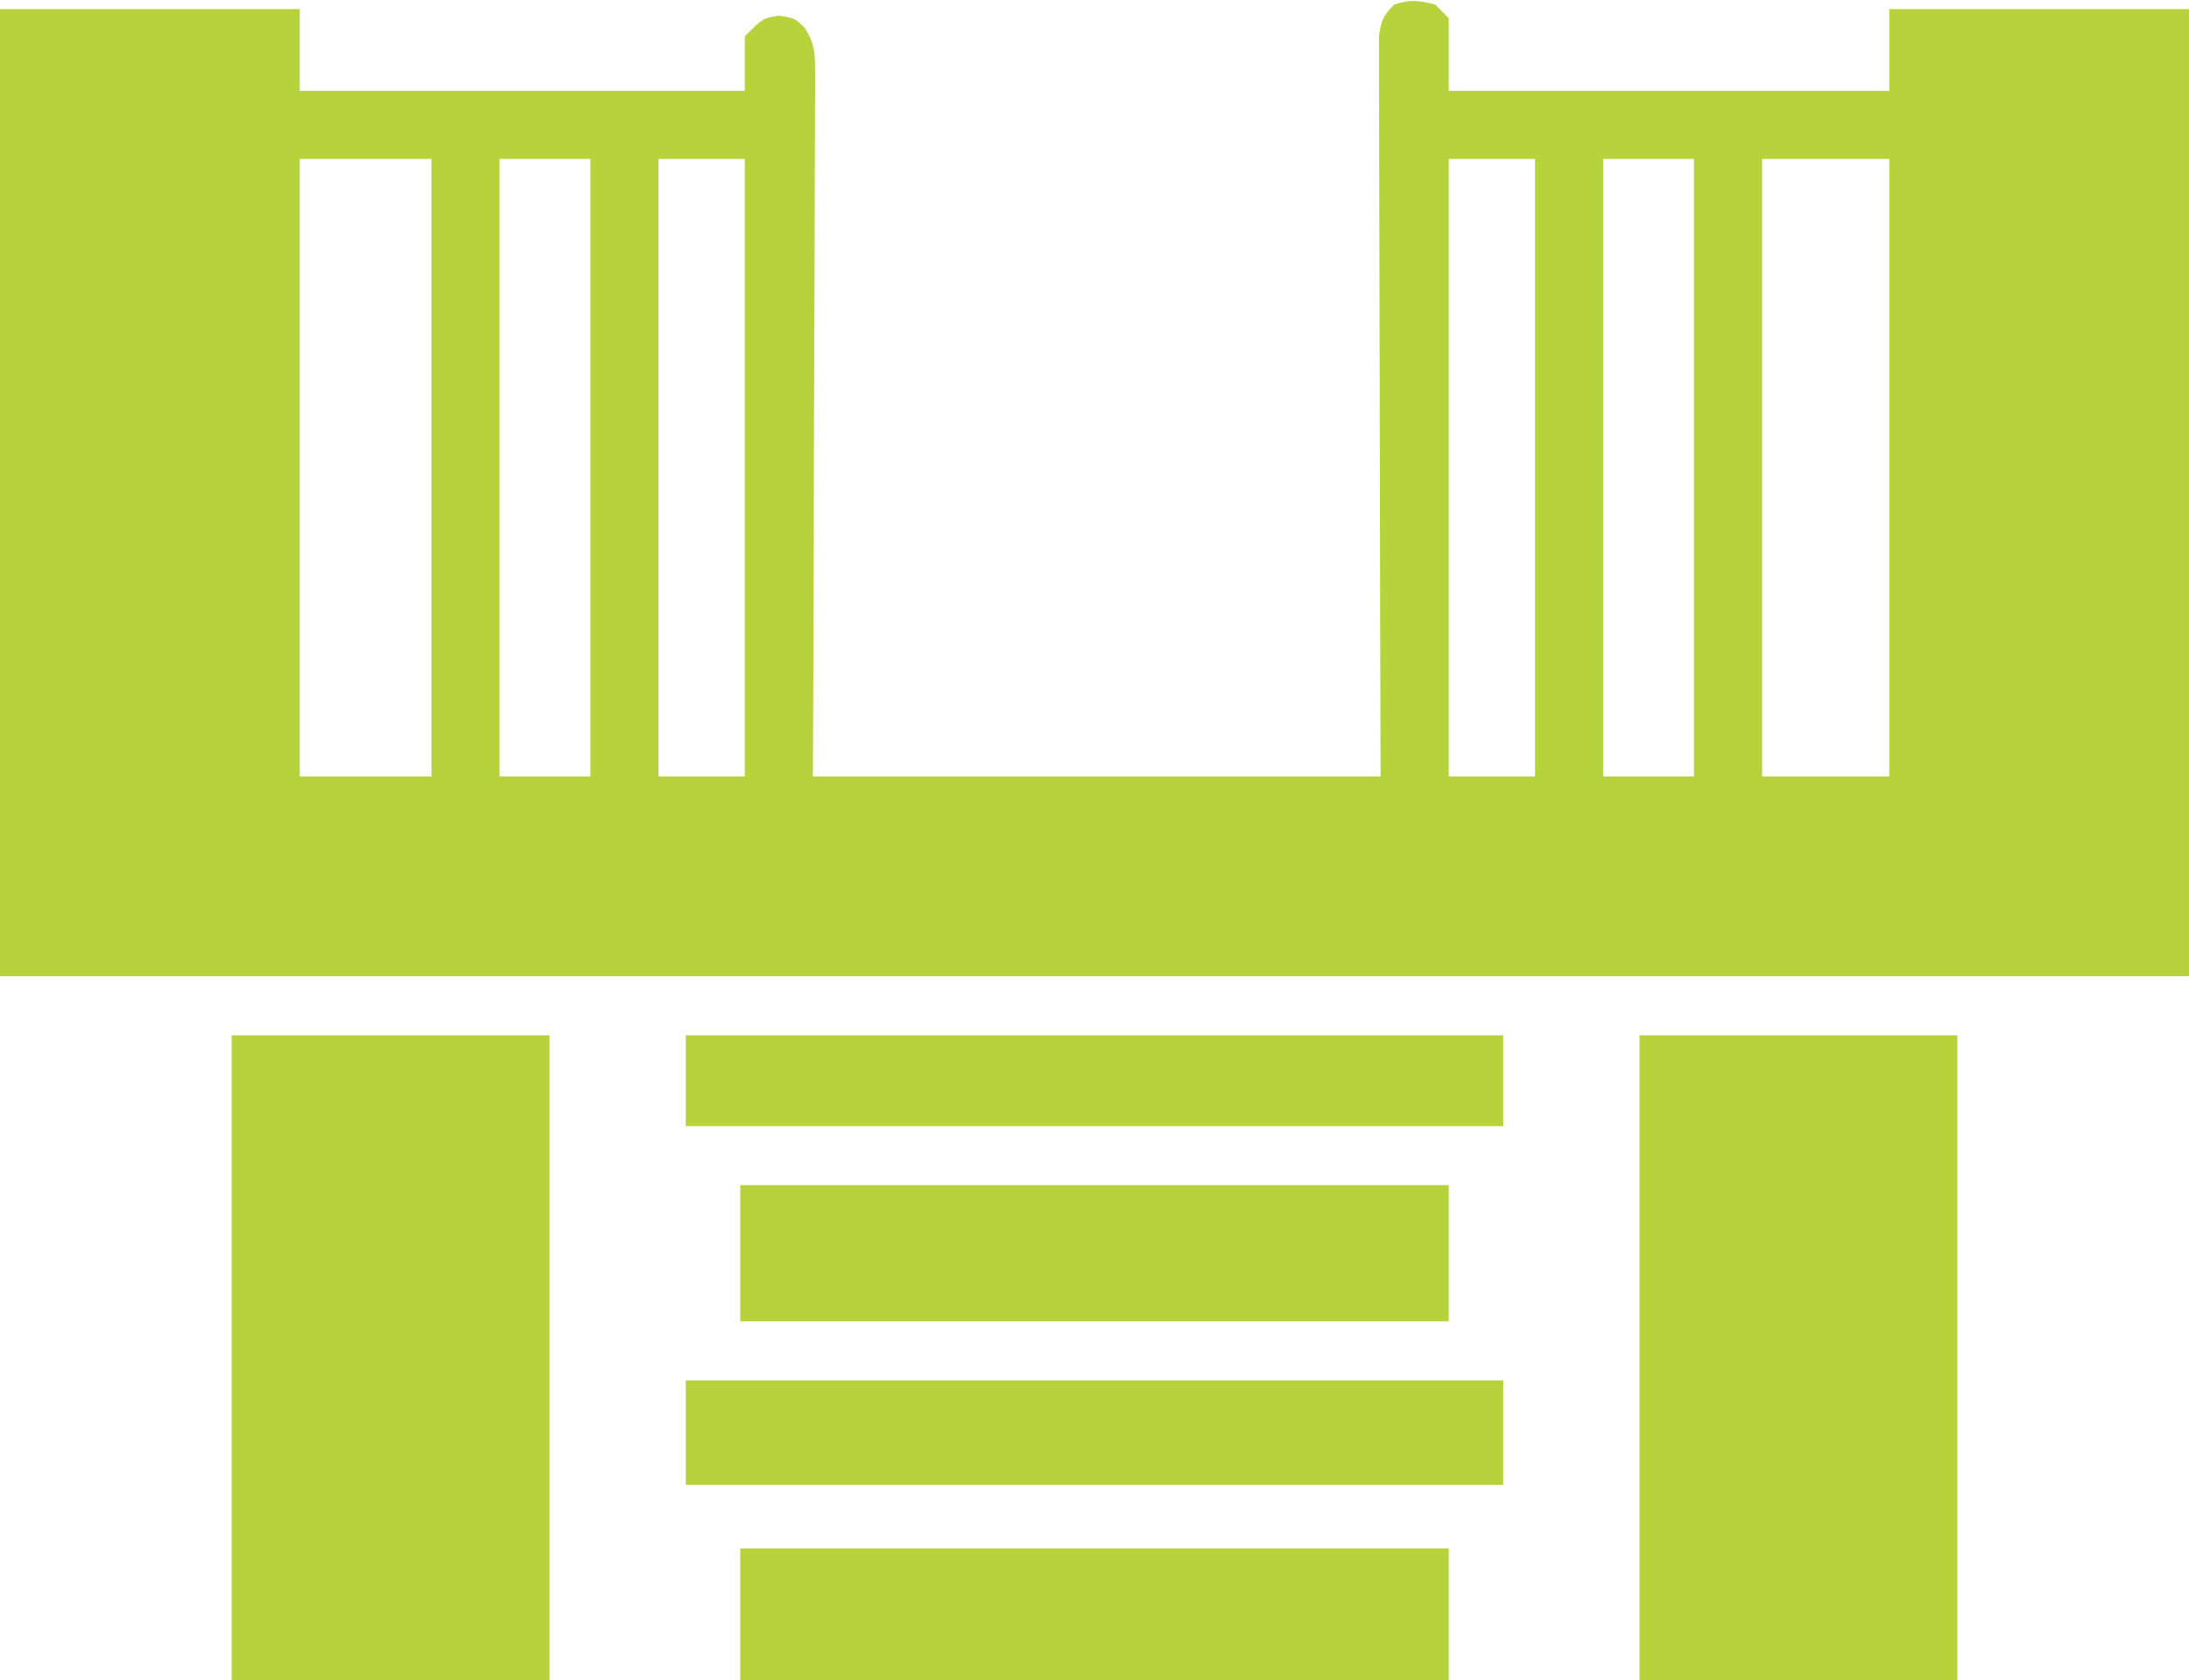 <svg xmlns="http://www.w3.org/2000/svg" width="482" height="370" viewBox="0 0 482 370" fill="none"><path d="M316 1C316.99 1.99 317.98 2.98 319 4C319 9.28 319 14.56 319 20C351.01 20 383.02 20 416 20C416 14.06 416 8.12 416 2C437.78 2 459.56 2 482 2C482 72.29 482 142.58 482 215C322.94 215 163.88 215 0 215C0 144.71 0 74.42 0 2C21.78 2 43.56 2 66 2C66 7.94 66 13.88 66 20C98.34 20 130.68 20 164 20C164 16.04 164 12.08 164 8C168 4 168 4 171.5 3.438C175 4 175 4 177.189 6.113C179.39 9.622 179.494 11.63 179.481 15.752C179.484 16.417 179.488 17.083 179.491 17.769C179.498 19.993 179.476 22.215 179.454 24.439C179.453 26.036 179.454 27.632 179.456 29.229C179.457 33.559 179.434 37.889 179.406 42.22C179.381 46.747 179.378 51.274 179.373 55.801C179.361 64.371 179.328 72.942 179.288 81.512C179.235 93.095 179.213 104.678 179.19 116.261C179.152 134.507 179.073 152.754 179 171C220.25 171 261.5 171 304 171C303.965 159.063 303.93 147.127 303.895 134.828C303.879 127.281 303.865 119.735 303.854 112.188C303.836 100.2 303.815 88.212 303.774 76.225C303.744 67.495 303.724 58.766 303.718 50.036C303.714 45.413 303.705 40.789 303.683 36.166C303.662 31.815 303.656 27.465 303.661 23.115C303.66 21.517 303.654 19.919 303.642 18.321C303.627 16.142 303.631 13.963 303.639 11.783C303.636 10.563 303.634 9.342 303.631 8.085C304.033 4.725 304.608 3.354 307 1C310.55 -0.183 312.4 0.1 316 1ZM66 35C66 79.88 66 124.76 66 171C75.57 171 85.14 171 95 171C95 126.12 95 81.24 95 35C85.43 35 75.86 35 66 35ZM110 35C110 79.88 110 124.76 110 171C116.6 171 123.2 171 130 171C130 126.12 130 81.24 130 35C123.4 35 116.8 35 110 35ZM145 35C145 79.88 145 124.76 145 171C151.27 171 157.54 171 164 171C164 126.12 164 81.24 164 35C157.73 35 151.46 35 145 35ZM319 35C319 79.88 319 124.76 319 171C325.27 171 331.54 171 338 171C338 126.12 338 81.24 338 35C331.73 35 325.46 35 319 35ZM353 35C353 79.88 353 124.76 353 171C359.6 171 366.2 171 373 171C373 126.12 373 81.24 373 35C366.4 35 359.8 35 353 35ZM388 35C388 79.88 388 124.76 388 171C397.24 171 406.48 171 416 171C416 126.12 416 81.24 416 35C406.76 35 397.52 35 388 35Z" fill="#B6D33B"></path><path d="M361 228C384.1 228 407.2 228 431 228C431 274.86 431 321.72 431 370C407.9 370 384.8 370 361 370C361 323.14 361 276.28 361 228Z" fill="#B6D33B"></path><path d="M51 228C74.1 228 97.2 228 121 228C121 274.86 121 321.72 121 370C97.9 370 74.8 370 51 370C51 323.14 51 276.28 51 228Z" fill="#B6D33B"></path><path d="M163 261C214.48 261 265.96 261 319 261C319 270.9 319 280.8 319 291C267.52 291 216.04 291 163 291C163 281.1 163 271.2 163 261Z" fill="#B6D33B"></path><path d="M163 341C214.48 341 265.96 341 319 341C319 350.57 319 360.14 319 370C267.52 370 216.04 370 163 370C163 360.43 163 350.86 163 341Z" fill="#B6D33B"></path><path d="M151 304C210.4 304 269.8 304 331 304C331 311.59 331 319.18 331 327C271.6 327 212.2 327 151 327C151 319.41 151 311.82 151 304Z" fill="#B6D33B"></path><path d="M151 228C210.4 228 269.8 228 331 228C331 234.6 331 241.2 331 248C271.6 248 212.2 248 151 248C151 241.4 151 234.8 151 228Z" fill="#B6D33B"></path></svg>